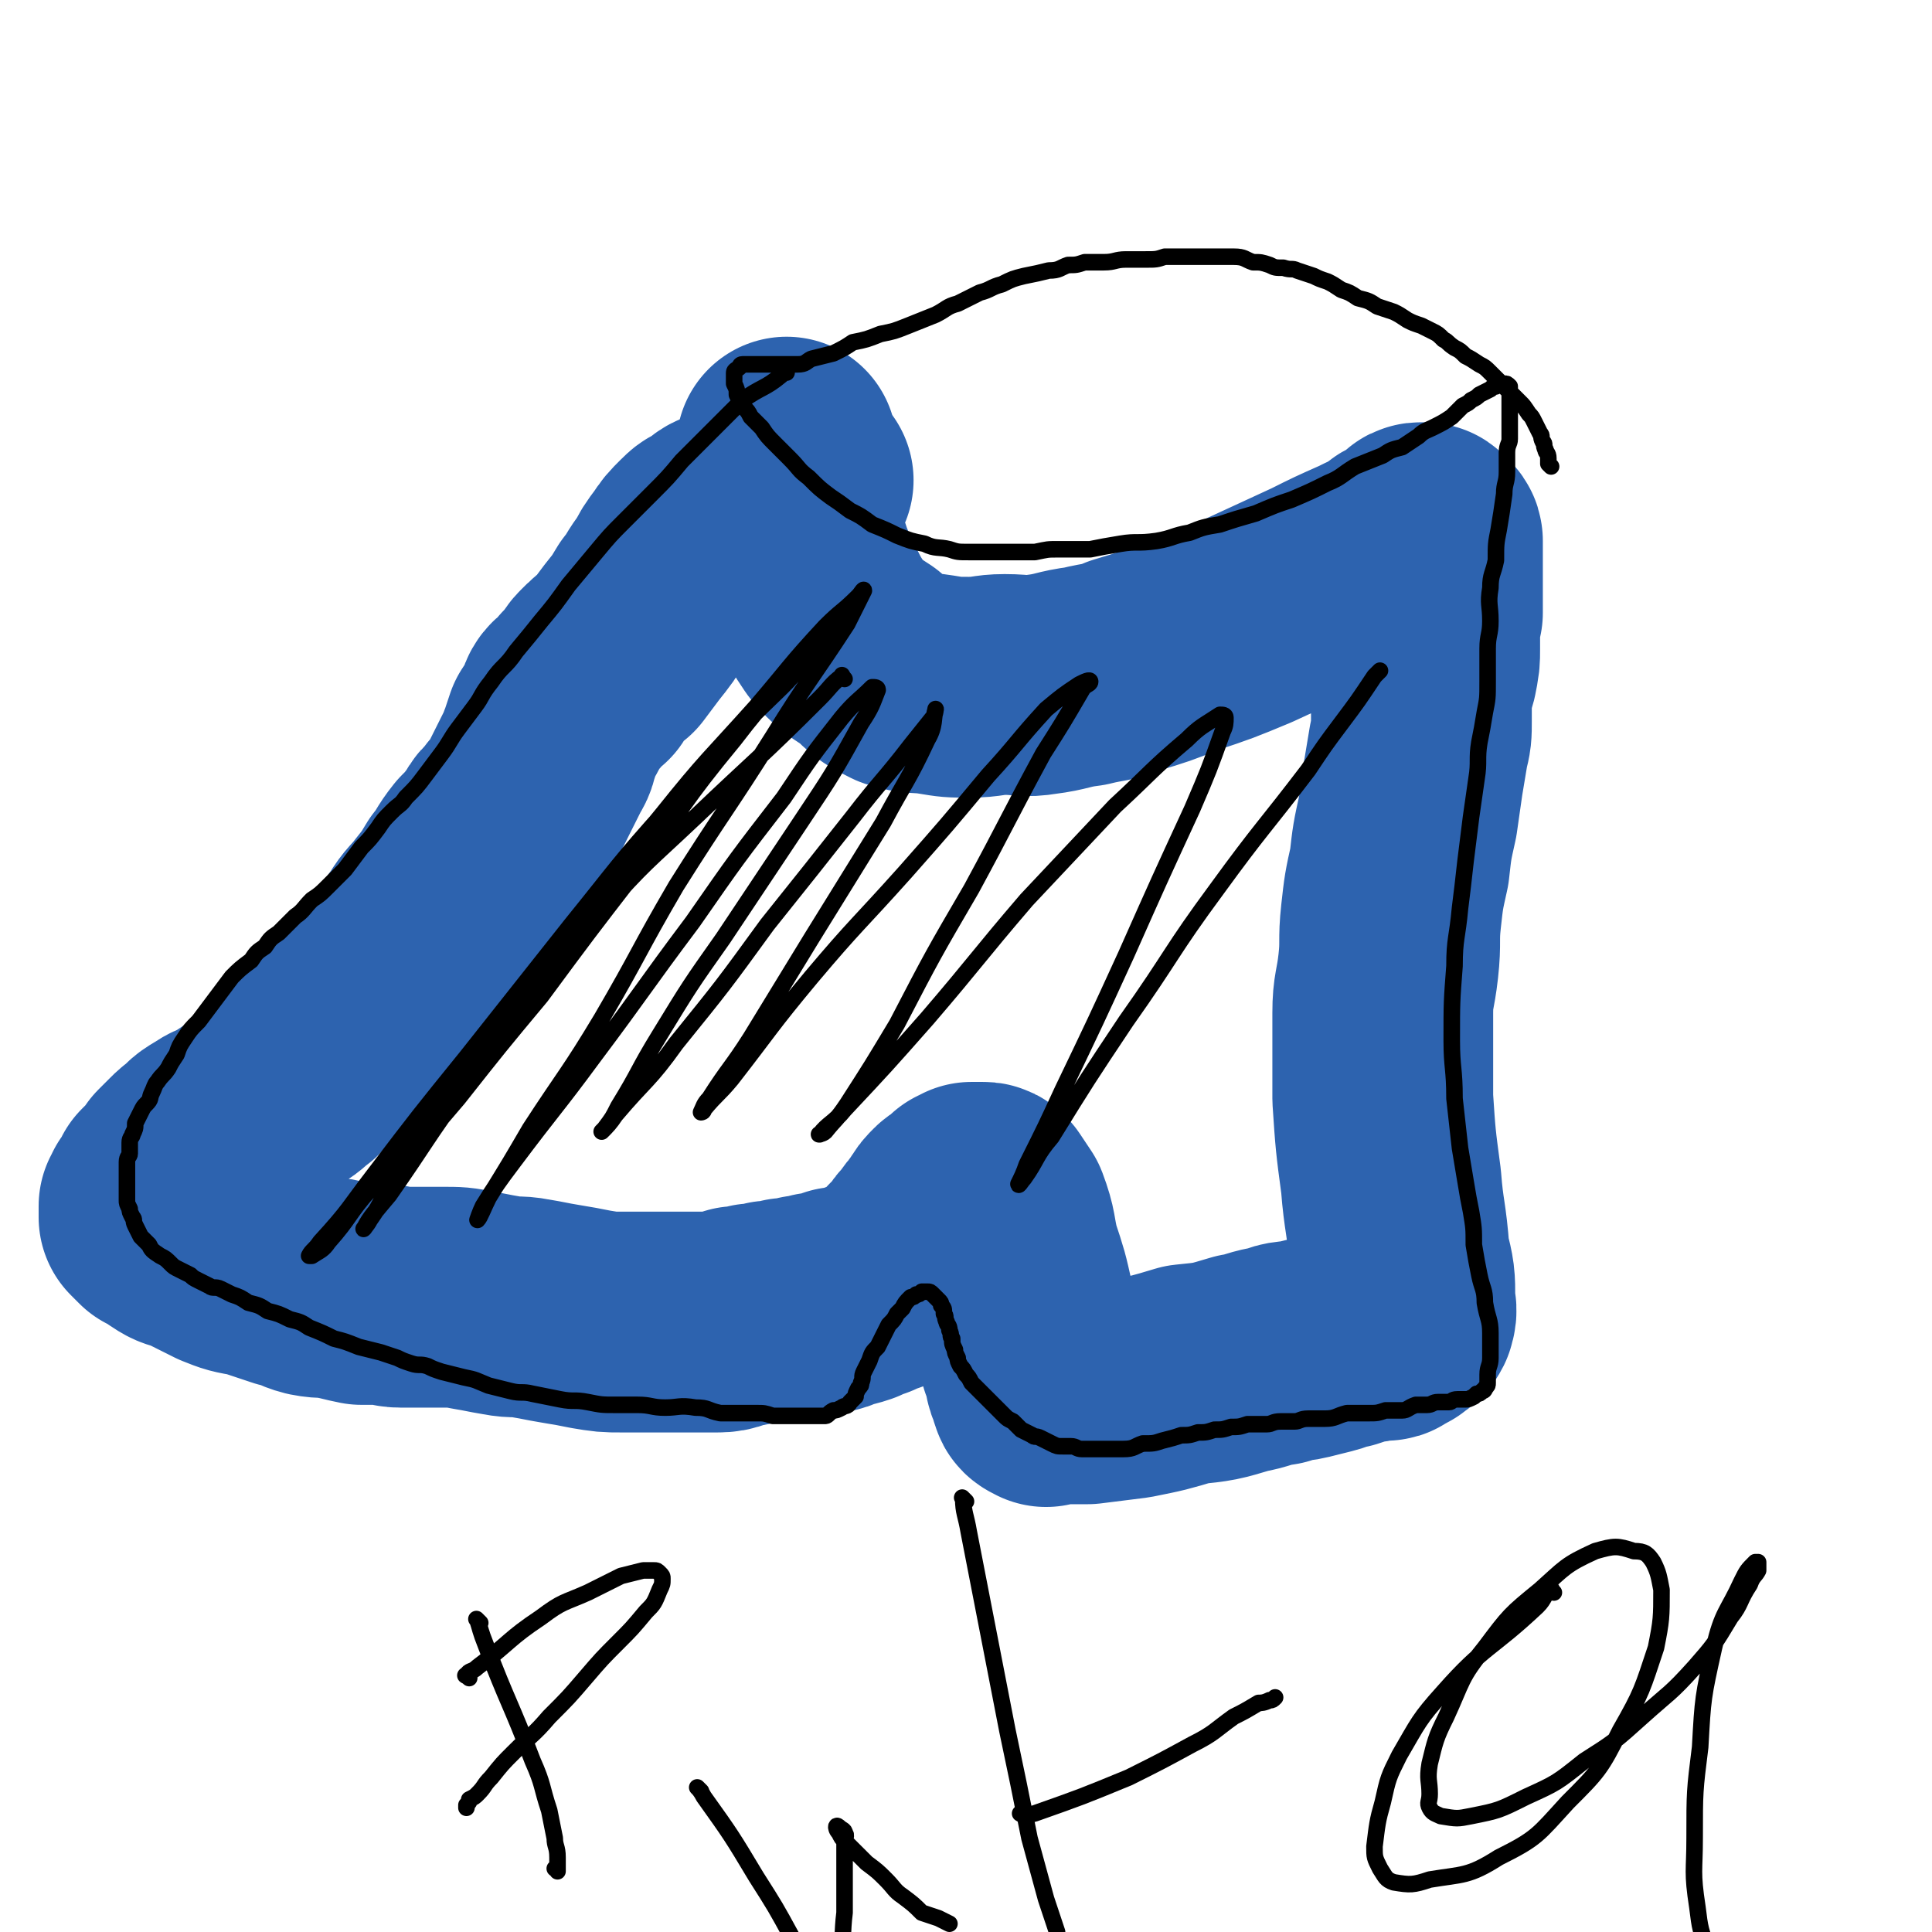 <svg viewBox='0 0 700 700' version='1.1' xmlns='http://www.w3.org/2000/svg' xmlns:xlink='http://www.w3.org/1999/xlink'><g fill='none' stroke='#2D63AF' stroke-width='80' stroke-linecap='round' stroke-linejoin='round'><path d='M291,174c-1,-1 -1,-2 -1,-1 -1,0 -1,1 -2,2 -7,4 -7,3 -14,7 -5,3 -5,3 -10,6 -3,1 -3,1 -6,4 -3,1 -3,1 -5,3 -3,3 -3,3 -5,6 -3,4 -3,4 -5,8 -4,5 -3,5 -7,10 -3,5 -3,5 -7,10 -3,4 -3,4 -6,8 -3,2 -3,2 -6,5 -2,2 -1,2 -3,5 -3,2 -3,2 -5,5 -3,2 -3,2 -4,5 -2,4 -2,4 -4,7 -1,3 -1,3 -2,6 -1,2 0,2 -2,5 -1,2 -1,2 -2,4 -1,2 -1,2 -2,4 -1,2 -1,2 -2,4 -1,2 -1,2 -2,4 -3,3 -3,3 -5,6 -3,2 -2,3 -4,5 -3,4 -3,4 -6,7 -4,5 -3,5 -7,10 -3,5 -3,5 -7,10 -3,4 -4,4 -7,9 -3,4 -3,5 -6,9 -5,6 -5,5 -10,11 -4,4 -4,4 -8,9 -4,5 -3,5 -7,9 -4,4 -4,4 -7,7 -3,4 -3,4 -6,7 -4,3 -3,3 -7,5 -3,3 -3,2 -6,5 -3,2 -3,2 -6,4 -3,2 -3,2 -6,4 -3,2 -3,1 -6,3 -3,2 -4,2 -6,5 -2,1 -2,1 -4,3 -2,2 -2,2 -4,4 -1,2 -1,2 -3,4 -1,1 -1,1 -3,3 0,1 0,1 -1,3 0,1 -1,1 -2,2 0,1 0,1 -1,2 0,1 0,1 0,2 0,1 0,1 0,2 0,0 0,0 1,1 1,1 1,1 2,2 2,1 2,1 5,3 3,2 3,2 7,3 6,3 6,3 12,6 5,2 5,2 11,3 6,2 6,2 12,4 5,1 5,2 9,3 5,1 5,0 9,1 5,1 4,1 9,2 4,0 4,0 7,0 4,0 4,1 7,1 4,0 4,0 7,0 4,0 4,0 8,0 6,0 6,0 11,1 6,1 5,1 11,2 5,1 5,0 10,1 6,1 5,1 11,2 6,1 6,1 11,2 6,1 6,1 11,1 5,0 5,0 9,0 5,0 5,0 9,0 5,0 5,0 9,0 4,0 4,0 8,0 4,0 4,-1 7,-2 3,0 3,0 6,-1 3,0 3,0 6,-1 3,0 3,0 6,-1 3,0 3,0 6,-1 2,0 2,0 5,-1 2,0 2,0 4,0 2,0 2,-1 4,-2 3,0 3,0 6,-1 2,-1 2,-1 5,-2 2,-1 2,-1 5,-2 2,-2 2,-2 5,-4 2,-1 2,-1 4,-4 2,-2 2,-2 4,-4 1,-2 1,-2 3,-4 2,-3 2,-3 4,-5 1,-2 1,-2 2,-3 1,-2 1,-2 3,-4 1,-1 1,0 3,-1 1,-1 1,-2 2,-3 1,0 1,0 2,-1 1,0 1,0 2,0 1,0 1,0 2,0 1,0 1,0 2,1 2,3 2,3 4,6 3,8 2,8 4,16 3,9 3,9 5,18 1,6 1,6 2,12 0,3 -1,3 0,6 0,2 1,1 2,4 0,1 0,1 0,3 0,1 0,1 1,3 0,0 0,0 1,1 0,0 -1,1 0,2 0,1 0,1 2,2 1,0 1,-1 2,-1 2,0 2,0 4,0 5,0 5,0 9,0 8,-1 8,-1 16,-2 10,-2 10,-2 20,-5 10,-1 10,-1 20,-4 6,-1 6,-2 13,-3 4,-2 5,-1 9,-2 4,-1 4,-1 8,-2 4,-1 4,-2 7,-2 3,-1 3,-1 6,-2 2,0 2,0 5,-1 2,0 2,0 4,0 1,0 1,-1 3,-2 1,0 1,0 2,-1 1,-1 1,0 2,-2 1,-3 0,-3 0,-6 0,-8 0,-8 -2,-16 -1,-14 -2,-14 -3,-27 -2,-15 -2,-15 -3,-30 0,-8 0,-8 0,-17 0,-7 0,-7 0,-14 0,-8 1,-8 2,-17 1,-9 0,-9 1,-18 1,-9 1,-9 3,-18 1,-9 1,-9 3,-18 1,-7 1,-7 2,-14 1,-6 1,-6 2,-12 1,-4 1,-4 1,-9 0,-5 0,-5 0,-9 0,-4 1,-4 2,-8 1,-5 1,-5 1,-9 0,-4 0,-4 0,-7 0,-3 0,-3 1,-6 0,-3 0,-3 0,-5 0,-3 0,-3 0,-5 0,-2 0,-2 0,-4 0,-2 0,-2 0,-4 0,-2 0,-2 0,-4 0,-2 0,-2 0,-4 0,-1 -1,-1 -2,-2 0,0 0,-1 -1,-1 0,0 0,0 -1,0 -1,0 -1,0 -2,1 -1,1 -1,1 -2,2 -2,1 -2,1 -4,2 -2,1 -1,1 -3,3 -5,2 -5,2 -9,4 -9,4 -9,4 -17,8 -13,6 -13,6 -26,12 -12,5 -12,5 -24,9 -10,4 -10,4 -20,7 -7,3 -7,2 -15,4 -8,1 -8,2 -16,3 -6,1 -6,0 -13,0 -6,0 -6,1 -13,1 -6,0 -6,0 -12,-1 -6,-1 -7,0 -13,-2 -6,-3 -6,-3 -11,-8 -6,-4 -7,-4 -12,-10 -4,-6 -4,-6 -7,-12 -3,-6 -3,-6 -5,-11 -2,-6 -2,-6 -4,-13 -1,-5 0,-5 -1,-10 0,-4 0,-4 0,-8 0,-3 -1,-3 -1,-5 0,-2 0,-2 0,-4 0,-2 0,-2 0,-3 0,0 0,0 0,0 '/></g>
<g fill='none' stroke='#000000' stroke-width='6' stroke-linecap='round' stroke-linejoin='round'><path d='M285,135c-1,-1 -1,-2 -1,-1 -1,0 0,1 -1,2 -6,5 -7,4 -14,9 -5,5 -5,5 -10,10 -6,6 -6,6 -12,12 -5,6 -5,6 -11,12 -5,5 -5,5 -10,10 -5,5 -5,5 -10,11 -5,6 -5,6 -10,12 -5,7 -5,7 -10,13 -4,5 -4,5 -9,11 -4,6 -5,5 -9,11 -4,5 -3,5 -6,9 -3,4 -3,4 -6,8 -3,4 -3,5 -6,9 -3,4 -3,4 -6,8 -3,4 -3,4 -7,8 -2,3 -2,2 -5,5 -3,3 -3,3 -5,6 -3,4 -3,4 -6,7 -3,4 -3,4 -6,8 -3,3 -3,3 -6,6 -3,3 -3,3 -6,5 -3,3 -3,4 -6,6 -3,3 -3,3 -6,6 -3,2 -3,2 -5,5 -3,2 -3,2 -5,5 -4,3 -4,3 -7,6 -3,4 -3,4 -6,8 -3,4 -3,4 -6,8 -3,3 -3,3 -5,6 -2,3 -2,3 -3,6 -2,3 -2,3 -3,5 -2,3 -2,2 -4,5 -1,1 -1,2 -2,4 -1,2 0,2 -2,4 -1,1 -1,1 -2,3 -1,2 -1,2 -2,4 0,2 0,2 -1,4 0,1 -1,1 -1,3 0,2 0,2 0,4 0,1 -1,1 -1,3 0,2 0,2 0,4 0,2 0,2 0,4 0,1 0,1 0,3 0,1 0,1 0,3 0,1 0,1 1,3 0,1 0,1 1,3 1,1 0,1 1,3 1,2 1,2 2,4 1,1 1,1 3,3 1,2 1,2 4,4 2,1 2,1 4,3 1,1 1,1 3,2 2,1 2,1 4,2 1,1 1,1 3,2 2,1 2,1 4,2 1,1 2,0 4,1 2,1 2,1 4,2 3,1 3,1 6,3 4,1 4,1 7,3 4,1 4,1 8,3 4,1 4,1 7,3 5,2 5,2 9,4 4,1 4,1 9,3 4,1 4,1 8,2 3,1 3,1 6,2 2,1 2,1 5,2 3,1 3,0 6,1 2,1 2,1 5,2 4,1 4,1 8,2 5,1 4,1 9,3 4,1 4,1 8,2 4,1 4,0 8,1 5,1 5,1 10,2 5,1 5,0 10,1 5,1 5,1 10,1 4,0 4,0 8,0 5,0 5,1 10,1 5,0 5,-1 11,0 5,0 4,1 9,2 3,0 3,0 6,0 4,0 4,0 7,0 3,0 3,0 6,1 2,0 2,0 4,0 2,0 2,0 4,0 3,0 3,0 6,0 2,0 2,0 5,0 1,0 1,-1 3,-2 1,0 1,0 3,-1 1,-1 2,0 3,-2 1,-1 1,-1 2,-2 0,-1 0,-1 1,-3 1,-1 1,-1 1,-2 1,-2 0,-2 1,-4 1,-2 1,-2 2,-4 1,-3 1,-3 3,-5 1,-2 1,-2 2,-4 1,-2 1,-2 2,-4 2,-2 2,-2 3,-4 1,-1 1,-1 2,-2 1,-2 1,-2 3,-4 1,0 1,0 2,-1 1,0 1,0 2,-1 1,0 1,0 2,0 1,0 1,0 2,1 1,1 1,1 2,2 1,1 1,1 1,2 1,1 1,1 1,3 1,1 0,1 1,3 0,1 1,1 1,3 1,2 0,2 1,3 0,2 0,2 1,4 0,1 0,1 1,3 0,1 0,1 1,3 1,1 1,1 2,3 1,1 1,1 2,3 1,1 1,1 3,3 1,1 1,1 3,3 1,1 1,1 3,3 1,1 1,1 3,3 1,1 1,1 3,2 1,1 1,1 3,3 2,1 2,1 4,2 1,1 1,0 3,1 2,1 2,1 4,2 2,1 2,1 4,1 1,0 1,0 3,0 2,0 2,1 4,1 1,0 1,0 3,0 3,0 3,0 5,0 4,0 4,0 7,0 4,0 4,-1 7,-2 4,0 4,0 7,-1 4,-1 4,-1 7,-2 3,0 3,0 6,-1 3,0 3,0 6,-1 3,0 3,0 6,-1 3,0 3,0 6,-1 3,0 4,0 7,0 2,0 2,-1 5,-1 2,0 2,0 5,0 2,0 2,-1 5,-1 3,0 3,0 6,0 4,0 4,-1 8,-2 4,0 4,0 8,0 3,0 3,0 6,-1 3,0 3,0 6,0 2,0 2,-1 5,-2 2,0 2,0 4,0 2,0 2,-1 4,-1 2,0 2,0 4,0 1,0 1,-1 3,-1 1,0 1,0 3,0 1,0 1,0 3,-1 0,0 0,0 1,-1 1,0 1,0 2,-1 0,0 1,0 1,-1 1,-1 1,-1 1,-2 0,-1 0,-1 0,-3 0,-3 1,-3 1,-6 0,-4 0,-4 0,-9 0,-5 -1,-5 -2,-11 0,-5 -1,-5 -2,-10 -1,-5 -1,-5 -2,-11 0,-6 0,-6 -1,-12 -1,-5 -1,-5 -2,-11 -1,-6 -1,-6 -2,-12 -1,-9 -1,-9 -2,-18 0,-11 -1,-11 -1,-21 0,-14 0,-14 1,-27 0,-10 1,-10 2,-21 1,-8 1,-8 2,-17 1,-8 1,-8 2,-16 1,-7 1,-7 2,-14 1,-6 0,-7 1,-13 1,-5 1,-5 2,-11 1,-5 1,-5 1,-11 0,-6 0,-6 0,-12 0,-5 1,-5 1,-10 0,-6 -1,-6 0,-12 0,-5 1,-5 2,-10 0,-6 0,-6 1,-11 1,-6 1,-6 2,-13 0,-4 1,-4 1,-8 0,-3 0,-3 0,-7 0,-3 1,-3 1,-5 0,-2 0,-2 0,-4 0,-2 0,-2 0,-4 0,-2 0,-2 0,-4 0,-2 0,-2 0,-4 0,-1 0,-1 0,-2 0,0 0,-1 0,-1 -1,-1 -1,-1 -2,-1 0,0 0,0 -1,0 -1,0 -1,0 -2,1 -1,0 -1,0 -2,1 -2,1 -2,1 -4,2 -1,1 -1,1 -3,2 -1,1 -1,1 -3,2 -2,2 -2,2 -4,4 -3,2 -3,2 -7,4 -2,1 -3,1 -5,3 -3,2 -3,2 -6,4 -4,1 -4,1 -7,3 -5,2 -5,2 -10,4 -5,3 -5,4 -10,6 -6,3 -6,3 -13,6 -6,2 -6,2 -13,5 -7,2 -7,2 -13,4 -6,1 -6,1 -11,3 -6,1 -6,2 -12,3 -7,1 -7,0 -13,1 -6,1 -6,1 -11,2 -5,0 -6,0 -11,0 -5,0 -4,0 -9,1 -5,0 -5,0 -10,0 -3,0 -3,0 -7,0 -4,0 -4,0 -7,0 -4,0 -4,0 -7,-1 -4,-1 -5,0 -9,-2 -5,-1 -5,-1 -10,-3 -4,-2 -4,-2 -9,-4 -4,-3 -4,-3 -8,-5 -4,-3 -4,-3 -7,-5 -4,-3 -4,-3 -8,-7 -4,-3 -3,-3 -7,-7 -3,-3 -3,-3 -5,-5 -3,-3 -3,-3 -5,-6 -2,-2 -2,-2 -4,-4 -1,-2 -1,-2 -3,-4 -1,-2 -1,-2 -2,-4 0,-2 0,-2 -1,-4 0,-1 0,-1 0,-2 0,-1 0,-1 0,-2 0,-1 1,-1 2,-2 0,0 0,-1 1,-1 0,0 1,0 2,0 1,0 1,0 2,0 1,0 1,0 2,0 1,0 1,0 3,0 1,0 1,0 2,0 1,0 1,0 3,0 1,0 1,0 2,0 2,0 2,0 4,0 3,0 3,-1 5,-2 4,-1 4,-1 8,-2 4,-2 4,-2 7,-4 5,-1 5,-1 10,-3 5,-1 5,-1 10,-3 5,-2 5,-2 10,-4 4,-2 4,-3 8,-4 4,-2 4,-2 8,-4 4,-1 4,-2 8,-3 4,-2 4,-2 8,-3 5,-1 5,-1 9,-2 4,0 4,-1 7,-2 3,0 3,0 6,-1 4,0 4,0 7,0 4,0 4,-1 8,-1 4,0 4,0 7,0 4,0 4,0 7,-1 3,0 3,0 6,0 3,0 3,0 6,0 3,0 3,0 6,0 4,0 4,0 7,0 4,0 4,1 7,2 3,0 3,0 6,1 2,1 2,1 5,1 3,1 3,0 5,1 3,1 3,1 6,2 2,1 2,1 5,2 2,1 2,1 5,3 3,1 3,1 6,3 4,1 4,1 7,3 3,1 3,1 6,2 2,1 2,1 5,3 2,1 2,1 5,2 2,1 2,1 4,2 2,1 2,1 4,3 2,1 1,1 4,3 2,1 2,1 4,3 2,1 2,1 5,3 2,1 2,1 4,3 2,2 2,2 4,4 1,1 1,1 3,3 2,2 2,2 4,4 1,1 1,1 3,4 1,1 1,1 2,3 1,2 1,2 2,4 1,1 0,1 1,3 1,1 0,1 1,3 0,1 1,1 1,3 0,1 0,1 0,2 0,0 0,0 1,1 0,0 0,0 0,0 '/><path d='M306,246c-1,-1 -1,-2 -1,-1 -4,3 -4,4 -8,8 -22,22 -23,22 -45,43 -18,17 -18,16 -34,34 -17,18 -17,19 -33,38 -14,17 -14,17 -28,35 -12,14 -12,14 -23,28 -8,9 -7,10 -15,19 -2,3 -3,3 -6,5 0,0 -1,0 -1,0 1,-2 2,-2 4,-5 11,-12 10,-12 20,-25 16,-21 16,-21 33,-42 19,-24 19,-24 38,-48 17,-21 17,-22 35,-42 15,-18 16,-17 31,-34 10,-10 11,-10 20,-21 4,-4 4,-4 6,-8 0,-1 1,-3 0,-2 -3,2 -3,4 -6,8 -13,16 -14,15 -27,32 -19,23 -18,24 -36,48 -17,22 -17,22 -34,45 -15,18 -15,18 -30,37 -12,14 -12,14 -23,29 -5,7 -4,8 -9,15 -1,2 -3,4 -2,3 2,-4 4,-6 9,-12 14,-20 13,-20 27,-39 18,-26 17,-26 36,-51 17,-24 17,-25 36,-48 16,-20 17,-20 34,-39 12,-14 12,-15 25,-29 6,-6 6,-5 12,-11 1,-1 2,-3 2,-2 -2,4 -3,6 -6,12 -13,20 -14,20 -27,41 -17,27 -18,27 -35,54 -14,24 -13,24 -27,48 -12,20 -13,20 -26,40 -7,12 -7,12 -15,25 -2,4 -3,7 -4,8 0,0 1,-3 2,-5 5,-8 5,-8 11,-16 15,-20 15,-19 29,-38 18,-24 18,-25 36,-49 16,-23 16,-23 33,-45 10,-15 10,-15 21,-29 5,-6 6,-6 11,-11 1,0 2,0 2,1 -2,5 -2,6 -6,12 -10,18 -10,18 -22,36 -14,21 -14,21 -28,42 -12,17 -12,17 -23,35 -8,13 -7,13 -15,26 -2,4 -2,4 -5,8 0,0 -1,1 -1,1 2,-2 3,-3 5,-6 11,-13 12,-12 22,-26 17,-21 17,-21 33,-43 16,-20 16,-20 31,-39 10,-13 11,-13 21,-26 4,-5 4,-5 8,-10 1,-1 1,-4 1,-3 -1,3 0,6 -3,11 -7,15 -8,15 -16,30 -13,21 -13,21 -26,42 -11,18 -11,18 -22,36 -7,11 -8,11 -15,22 -2,2 -2,3 -3,5 0,0 1,0 1,-1 5,-6 5,-5 10,-11 14,-18 14,-19 29,-37 16,-19 17,-19 34,-38 15,-17 15,-17 30,-35 11,-12 10,-12 21,-24 6,-5 6,-5 12,-9 2,-1 4,-2 4,-1 0,1 -2,1 -3,3 -7,12 -7,12 -14,23 -13,24 -13,25 -26,49 -14,24 -14,24 -27,49 -9,15 -9,15 -18,29 -4,6 -4,5 -8,10 -1,1 -3,1 -2,1 3,-4 5,-4 9,-9 15,-16 15,-16 30,-33 18,-21 18,-22 36,-43 16,-17 16,-17 32,-34 13,-12 13,-13 26,-24 5,-5 6,-5 12,-9 1,0 2,0 2,1 0,2 0,3 -1,5 -5,14 -5,14 -11,28 -12,26 -12,26 -24,53 -11,24 -11,24 -23,49 -6,13 -6,13 -13,27 -1,3 -2,5 -3,7 0,1 1,-1 2,-2 5,-7 4,-8 10,-15 13,-21 13,-21 27,-42 17,-24 16,-25 33,-48 16,-22 17,-22 33,-43 6,-9 6,-9 12,-17 6,-8 6,-8 12,-17 1,-1 1,-1 2,-2 '/><path d='M174,588c-1,-1 -2,-2 -1,-1 1,3 1,4 3,9 8,21 9,21 17,42 4,9 3,9 6,18 1,5 1,5 2,10 0,3 1,3 1,7 0,1 0,1 0,3 0,1 0,1 0,2 0,0 0,-1 -1,-1 0,0 0,0 0,0 '/><path d='M170,608c-1,-1 -2,-1 -1,-1 1,-2 2,-1 4,-3 12,-9 11,-10 23,-18 8,-6 8,-5 17,-9 6,-3 6,-3 12,-6 4,-1 4,-1 8,-2 2,0 2,0 4,0 1,0 1,0 2,1 1,1 1,1 1,2 0,2 0,2 -1,4 -2,5 -2,5 -5,8 -5,6 -5,6 -10,11 -6,6 -6,6 -12,13 -6,7 -6,7 -13,14 -6,7 -6,6 -13,13 -4,4 -4,4 -8,9 -3,3 -2,3 -5,6 -1,1 -1,1 -3,2 0,1 0,1 -1,2 0,0 0,0 0,1 '/><path d='M254,649c-1,-1 -2,-2 -1,-1 0,0 1,1 2,3 10,14 10,14 19,29 7,11 7,11 13,22 3,6 3,6 7,12 1,2 1,3 3,4 1,1 2,1 3,0 2,-3 3,-4 4,-9 2,-8 1,-8 2,-16 0,-9 0,-9 0,-17 0,-4 0,-4 0,-8 0,-2 1,-3 0,-4 0,-1 -1,-1 -2,-2 0,0 -1,-1 -1,0 0,0 0,1 1,2 1,2 1,2 2,3 2,2 2,2 4,4 2,2 2,2 4,4 4,3 4,3 7,6 3,3 3,4 6,6 4,3 4,3 7,6 3,1 3,1 6,2 2,1 2,1 4,2 0,0 0,0 0,0 '/><path d='M350,544c-1,-1 -2,-2 -1,-1 0,5 1,6 2,12 7,36 7,36 14,72 4,19 4,19 8,39 3,11 3,11 6,22 2,6 2,6 4,12 0,3 0,3 1,6 0,1 1,1 1,2 0,0 0,1 0,1 -1,-1 -1,-1 -2,-2 '/><path d='M371,658c-1,-1 -2,-1 -1,-1 1,-1 2,1 5,0 17,-6 17,-6 34,-13 12,-6 12,-6 23,-12 8,-4 8,-5 15,-10 4,-2 4,-2 9,-5 1,0 2,0 4,-1 1,0 1,0 2,-1 0,0 0,0 0,0 '/><path d='M563,577c-1,-1 -1,-2 -1,-1 -3,2 -2,3 -5,6 -17,16 -19,14 -34,31 -9,10 -9,11 -16,23 -4,8 -4,8 -6,17 -2,7 -2,8 -3,16 0,4 0,4 2,8 2,3 2,4 5,5 6,1 7,1 13,-1 12,-2 14,-1 25,-8 14,-7 14,-8 25,-20 11,-11 12,-12 19,-26 8,-14 8,-15 13,-30 2,-10 2,-11 2,-21 -1,-5 -1,-6 -3,-10 -2,-3 -3,-4 -7,-4 -6,-2 -7,-2 -14,0 -11,5 -11,6 -20,14 -11,9 -11,9 -20,21 -9,11 -8,12 -14,25 -4,8 -4,9 -6,17 -1,6 0,6 0,11 0,3 -1,3 0,5 1,2 2,2 4,3 6,1 6,1 11,0 10,-2 10,-2 20,-7 11,-5 11,-5 21,-13 11,-7 11,-7 21,-16 10,-9 10,-8 19,-18 7,-8 7,-8 13,-18 4,-5 3,-6 7,-12 1,-3 2,-3 3,-5 0,-2 0,-2 0,-3 0,0 -1,0 -1,0 -3,3 -3,3 -5,7 -5,11 -7,11 -10,24 -4,18 -4,18 -5,36 -2,16 -2,16 -2,33 0,12 -1,12 1,25 1,8 1,8 4,16 1,3 1,4 4,7 1,1 2,1 4,2 1,0 1,0 1,0 '/></g>
</svg>